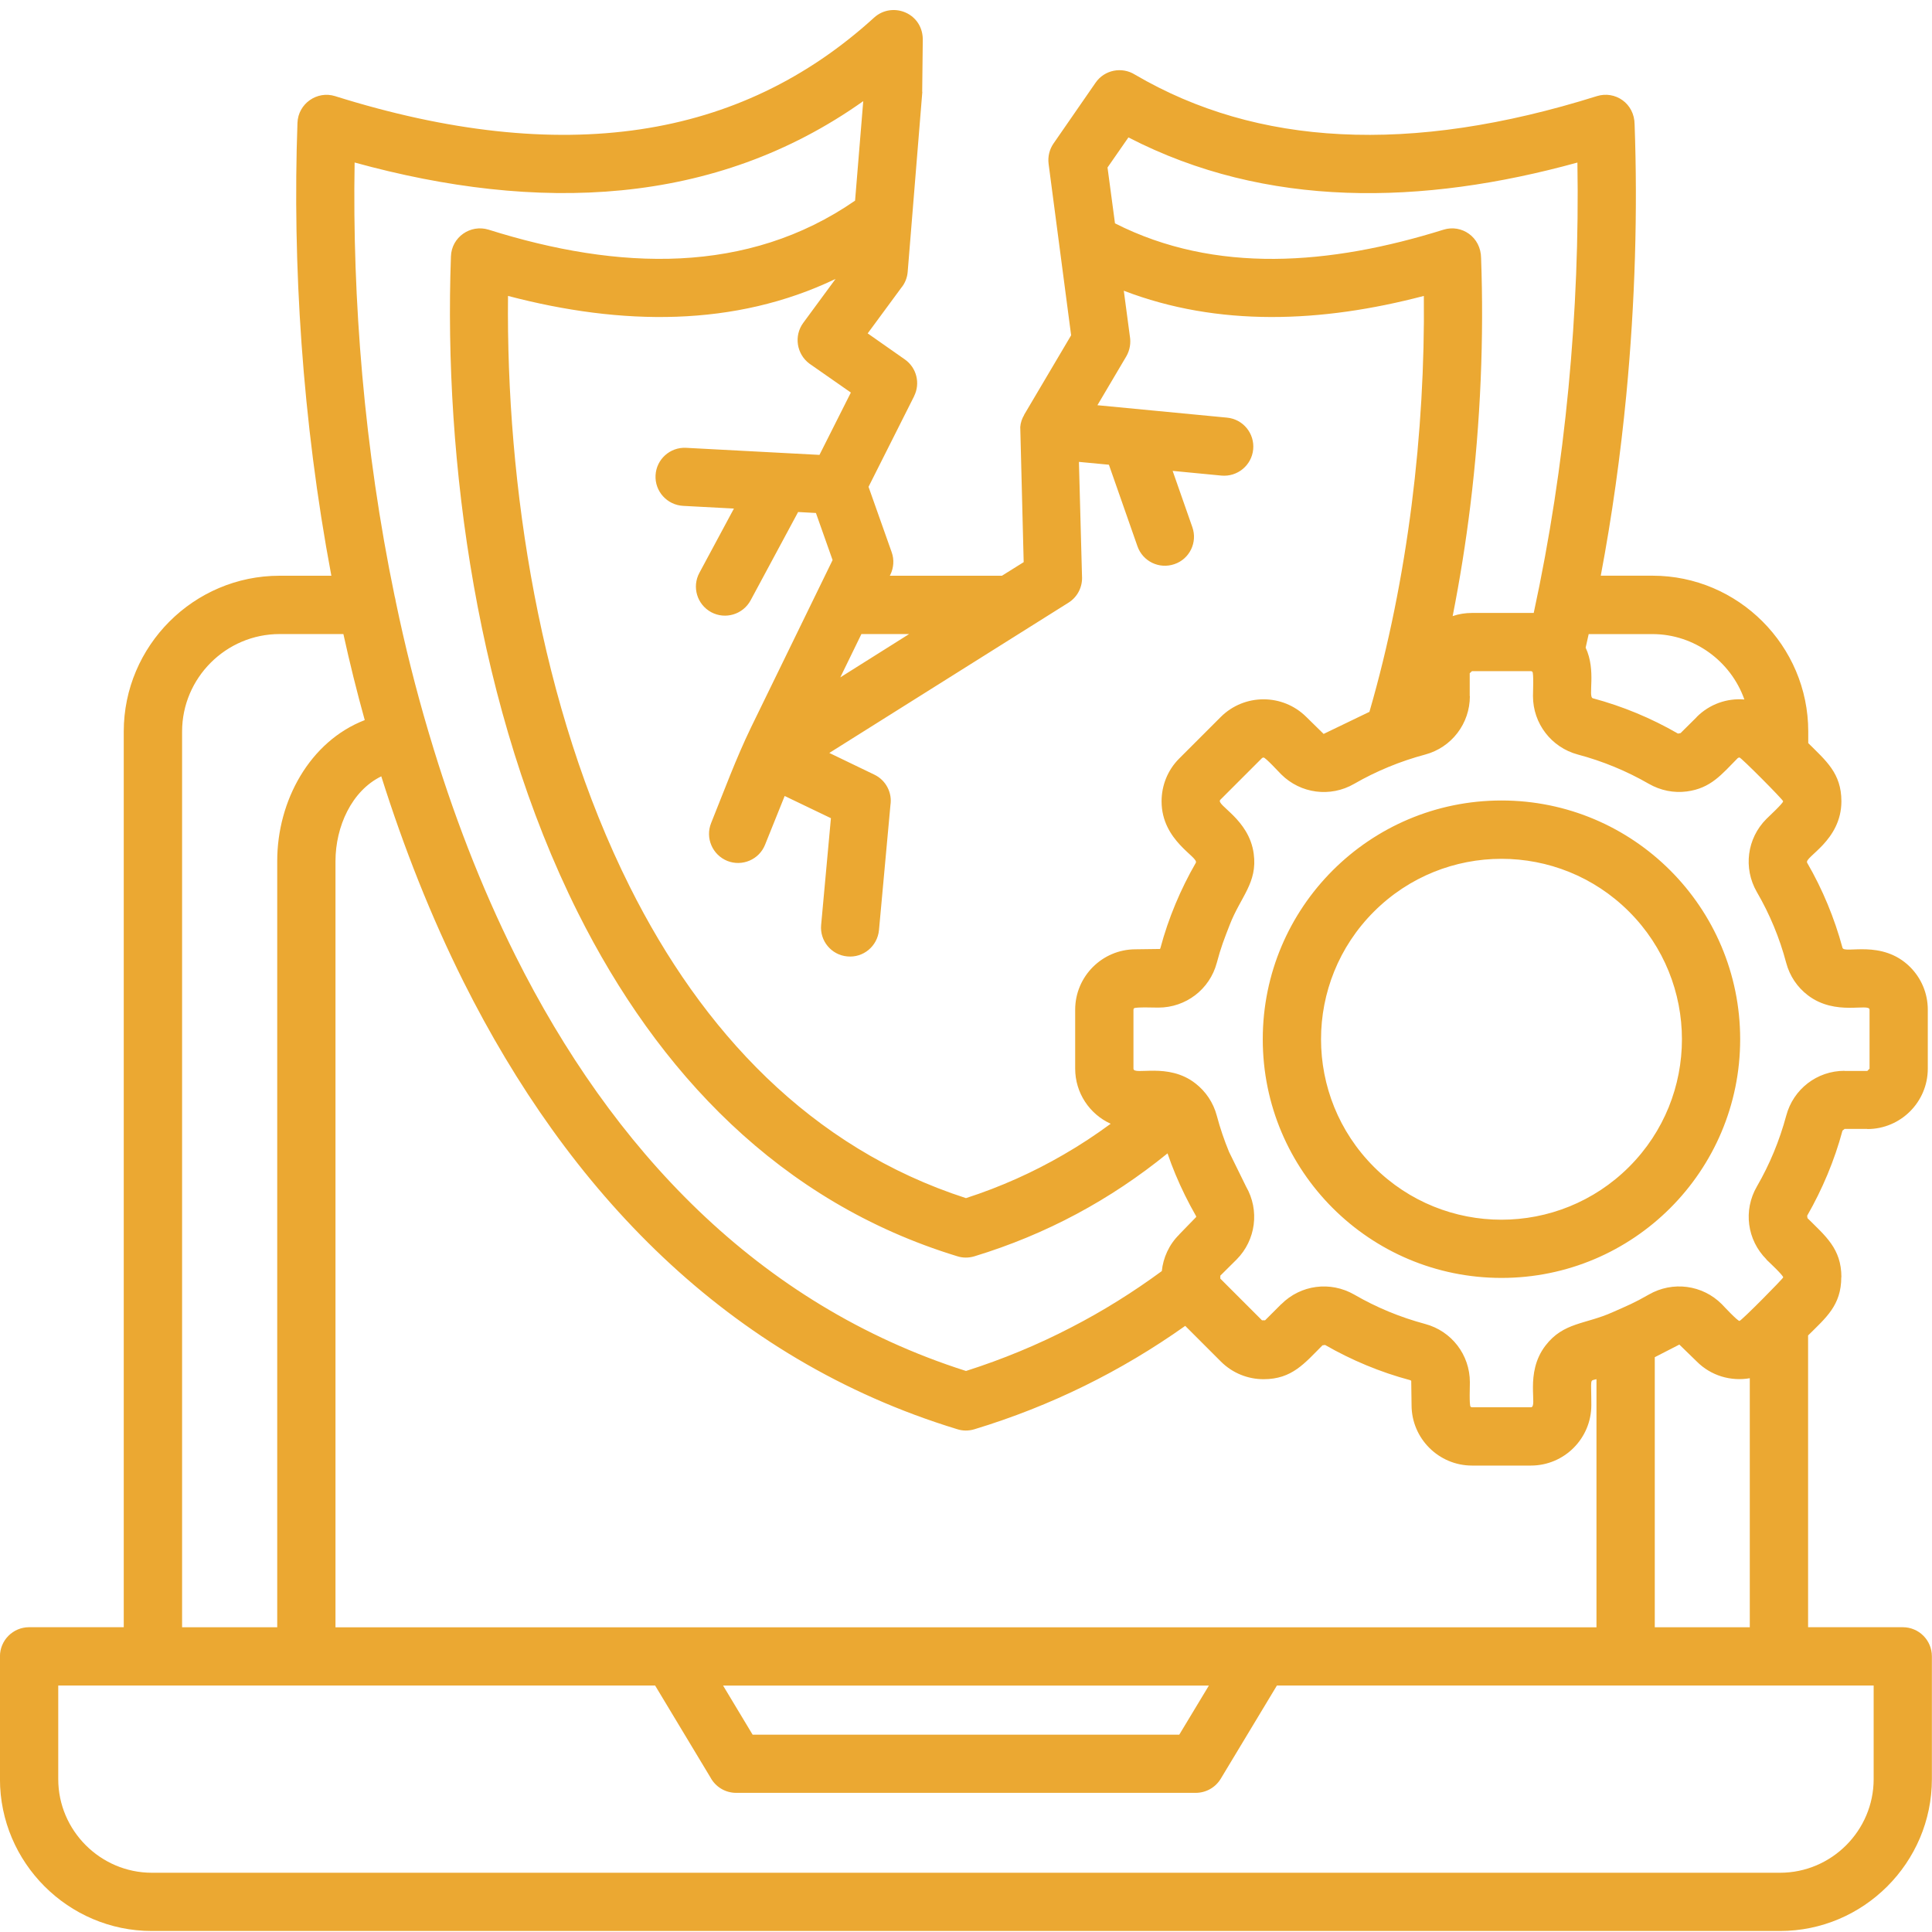<svg xmlns="http://www.w3.org/2000/svg" xmlns:xlink="http://www.w3.org/1999/xlink" width="500" zoomAndPan="magnify" viewBox="0 0 375 375" height="500" preserveAspectRatio="xMidYMid meet" version="1.2"><g id="89ecf8413e"><path style=" stroke:none;fill-rule:nonzero;fill:#eba832;fill-opacity:1;" d="M 291.441 155.375 C 317.027 155.375 337.766 176.129 337.766 201.715 C 337.766 227.305 317.035 248.043 291.441 248.043 C 265.848 248.043 245.102 227.312 245.102 201.715 C 245.102 176.121 265.848 155.375 291.441 155.375 Z M 316.203 176.953 C 302.531 163.277 280.352 163.277 266.672 176.953 C 252.988 190.629 252.996 212.805 266.672 226.488 C 280.344 240.168 302.523 240.16 316.203 226.488 C 329.887 212.812 329.879 190.629 316.203 176.953 Z M 285.711 118.973 L 297.695 118.973 C 303.902 90.316 306.652 60.234 306.176 31.551 C 276.027 39.867 245.785 40.492 219.027 26.672 L 214.969 32.512 L 216.418 43.352 C 235.887 53.227 258.184 51.457 280.176 44.586 C 283.66 43.488 287.457 45.961 287.48 50.133 C 288.031 65.316 287.418 81.723 285.371 98.285 C 284.5 105.363 283.359 112.484 281.961 119.586 C 283.125 119.176 284.41 118.973 285.711 118.973 Z M 307.773 125.707 C 309.883 130.199 308.164 135.258 309.172 135.535 C 314.969 137.094 320.488 139.379 325.691 142.387 L 326.195 142.297 L 329.328 139.188 L 329.328 139.164 C 331.852 136.641 335.238 135.492 338.582 135.77 C 335.949 128.324 328.844 123.078 320.738 123.078 L 308.363 123.078 C 308.164 123.969 307.977 124.832 307.773 125.707 Z M 350.957 144.215 C 354.391 147.648 357.414 150.055 357.414 155.527 C 357.414 163.223 350.133 166.34 350.77 167.465 C 353.77 172.645 356.062 178.191 357.625 183.961 C 357.945 185.223 365.301 182.262 370.75 187.695 C 372.883 189.828 374.184 192.754 374.184 195.984 L 374.184 207.422 C 374.184 213.902 368.914 219.148 362.457 219.148 L 362.457 219.125 L 358.012 219.125 L 358.012 219.148 L 357.625 219.449 C 356.09 225.195 353.727 230.812 350.77 235.969 L 350.836 236.469 L 350.836 236.445 C 354.32 239.926 357.414 242.352 357.414 247.895 L 357.391 247.895 C 357.391 253.391 354.391 255.777 350.949 259.211 L 350.949 315.84 L 369.32 315.84 C 372.453 315.84 374.977 318.363 374.977 321.496 L 374.977 345.324 C 374.977 361.543 361.715 374.805 345.492 374.805 L 29.477 374.805 C 13.254 374.805 -0.008 361.543 -0.008 345.324 L -0.008 321.496 C -0.008 318.363 2.539 315.84 5.648 315.84 L 24.02 315.84 L 24.02 141.992 C 24.02 125.359 37.605 111.75 54.262 111.75 L 64.316 111.75 C 58.633 81.578 56.758 51.133 57.738 23.84 C 57.875 20.109 61.543 17.562 65.043 18.66 C 87.008 25.555 106.762 27.711 124.266 25.102 C 141.496 22.539 156.617 15.301 169.672 3.41 C 173.242 0.18 179.336 2.562 179.109 8.016 L 178.996 17.82 L 179.023 17.82 L 176.184 52.734 C 176.098 53.922 175.637 55.023 174.926 55.871 L 168.418 64.711 L 175.613 69.754 C 177.945 71.379 178.66 74.449 177.422 76.898 L 177.422 76.922 L 168.582 94.492 L 173.074 107.184 C 173.598 108.645 173.461 110.203 172.824 111.539 L 172.711 111.75 L 194.477 111.75 L 198.695 109.113 L 198.031 82.879 C 198.094 82.031 198.379 81.23 198.789 80.543 L 198.766 80.543 L 207.906 65.082 L 203.535 31.82 C 203.348 30.371 203.719 28.973 204.473 27.875 L 212.652 16.051 C 214.371 13.555 217.758 12.891 220.305 14.492 C 232.191 21.457 245.504 25.305 260.238 26.039 C 275.285 26.816 291.852 24.344 309.949 18.66 C 313.457 17.562 317.254 20.012 317.277 24.18 C 317.879 40.789 317.391 58.57 315.656 76.738 C 314.531 88.352 312.906 100.102 310.707 111.742 L 320.762 111.742 C 337.395 111.742 350.98 125.352 350.98 141.984 L 350.98 144.215 Z M 339.641 267.512 C 335.973 268.148 332.102 267.051 329.328 264.254 L 325.961 260.98 L 321.191 263.43 L 321.191 315.848 L 339.633 315.848 L 339.633 267.512 Z M 309.883 267.695 C 308.512 268.086 308.875 267.332 308.875 272.738 C 308.875 279.195 303.629 284.465 297.148 284.465 L 285.711 284.465 C 279.254 284.465 273.984 279.195 273.984 272.738 L 273.918 268.02 C 273.895 267.973 273.805 267.93 273.695 267.883 C 267.938 266.348 262.332 264.012 257.199 261.055 L 256.695 261.125 C 253.215 264.609 250.789 267.703 245.262 267.703 C 242.262 267.703 239.258 266.559 236.969 264.27 L 230.051 257.352 C 217.613 266.168 203.98 272.91 189.133 277.418 C 187.984 277.766 186.82 277.742 185.762 277.395 C 141.047 263.746 110.203 230.98 89.977 190.57 C 83.656 177.922 78.363 164.5 74.008 150.688 C 68.258 153.484 65.117 160.449 65.117 167.156 L 65.117 315.863 L 309.875 315.863 L 309.875 267.695 Z M 225.508 246.715 C 225.758 244.172 226.906 241.559 228.902 239.613 L 228.879 239.613 L 232.176 236.219 C 232.199 236.152 232.176 236.055 232.113 235.969 C 230.648 233.406 229.316 230.723 228.152 227.926 C 227.602 226.602 227.078 225.242 226.617 223.867 C 215.551 232.871 203.066 239.605 189.133 243.848 C 187.984 244.195 186.82 244.172 185.762 243.824 C 151.375 233.309 127.688 208.148 112.176 177.156 C 92.586 138.008 86.082 89.457 87.527 49.777 C 87.641 46.02 91.309 43.496 94.832 44.578 C 120.082 52.531 145.117 53.355 165.969 38.945 L 167.555 19.633 C 138.66 40.133 104.258 41.305 68.832 31.543 C 68.371 58.027 70.668 87.148 76.602 115.734 C 76.688 116.082 76.785 116.445 76.828 116.809 C 78.59 125.285 80.699 133.715 83.148 141.984 C 83.219 142.211 83.285 142.445 83.355 142.668 C 87.777 157.566 93.297 171.992 100.055 185.512 C 118.746 222.875 146.953 253.191 187.5 266.105 C 194.629 263.832 201.41 261.02 207.816 257.699 C 214.074 254.484 219.965 250.789 225.508 246.715 Z M 215.586 218.121 C 211.461 216.246 208.691 212.117 208.691 207.422 L 208.691 195.984 C 208.691 189.527 213.938 184.258 220.418 184.258 L 225.137 184.195 C 225.188 184.172 225.227 184.082 225.25 183.969 C 226.785 178.223 229.145 172.605 232.105 167.473 C 232.742 166.352 225.461 163.238 225.461 155.535 C 225.461 152.539 226.586 149.531 228.871 147.242 L 236.961 139.152 C 241.543 134.598 248.961 134.598 253.547 139.152 L 256.914 142.453 L 265.805 138.168 C 273.297 112.332 276.645 83.762 276.367 57.438 C 256.488 62.66 236.461 63.469 218.129 56.43 L 219.301 65.246 C 219.527 66.531 219.328 67.93 218.617 69.164 L 213.008 78.652 L 238.156 81.062 C 241.27 81.359 243.539 84.109 243.242 87.227 C 242.941 90.324 240.195 92.586 237.098 92.312 L 227.609 91.398 L 231.434 102.324 C 232.469 105.258 230.906 108.492 227.973 109.492 C 225.016 110.527 221.809 108.969 220.781 106.035 L 215.238 90.203 L 209.418 89.652 L 210.016 111.805 C 210.152 113.816 209.215 115.836 207.383 116.984 L 160.969 146.145 L 169.719 150.363 C 171.992 151.461 173.203 153.895 172.832 156.273 L 170.609 180.535 C 170.309 183.645 167.586 185.941 164.465 185.641 C 161.371 185.367 159.086 182.617 159.383 179.523 L 161.281 158.809 L 152.305 154.5 L 148.496 163.965 C 147.348 166.852 144.051 168.25 141.168 167.102 C 138.281 165.93 136.859 162.656 138.031 159.746 C 140.527 153.562 142.84 147.262 145.75 141.238 L 161.605 108.711 L 158.371 99.57 L 154.914 99.383 L 145.699 116.516 C 144.215 119.266 140.793 120.301 138.047 118.828 C 135.301 117.34 134.266 113.922 135.758 111.176 L 142.453 98.711 L 132.602 98.188 C 129.488 98.023 127.078 95.367 127.242 92.254 C 127.402 89.145 130.062 86.758 133.172 86.922 L 159.059 88.293 L 165.152 76.195 L 157.113 70.586 C 154.613 68.727 154.066 65.203 155.898 62.684 L 162.18 54.141 C 142.613 63.508 120.672 63.234 98.605 57.438 C 98.219 94.09 104.75 137.164 122.246 172.121 C 136.219 200.066 157.297 222.793 187.492 232.555 C 194.223 230.383 200.527 227.539 206.41 224.129 C 209.605 222.293 212.652 220.273 215.586 218.121 Z M 297.148 130.266 L 285.711 130.266 L 285.273 130.676 L 285.273 135.121 L 285.301 135.121 C 285.301 140.457 281.75 145.086 276.617 146.461 C 271.809 147.746 267.133 149.668 262.848 152.141 C 258.215 154.824 252.445 154.039 248.688 150.309 C 248.227 149.848 245.641 147.035 245.254 147.035 C 245.141 147.035 245.051 147.082 244.953 147.148 L 236.863 155.238 C 235.879 156.246 242.457 158.945 243.348 165.727 C 244.105 171.359 240.801 174.043 238.676 179.539 C 237.602 182.312 236.977 183.871 236.176 186.895 C 234.805 192.027 230.172 195.574 224.84 195.574 C 224.215 195.574 220.395 195.438 220.117 195.711 C 220.047 195.777 220.004 195.871 220.004 195.984 L 220.004 207.422 C 220.004 208.844 226.738 206.113 232.055 210.309 C 234.027 211.844 235.492 213.992 236.176 216.539 C 236.816 218.961 237.625 221.324 238.562 223.594 L 241.859 230.309 C 244.52 234.918 243.758 240.711 240.023 244.469 L 236.863 247.605 L 236.863 247.582 L 236.863 248.18 L 244.953 256.27 L 245.551 256.27 L 248.688 253.133 L 248.711 253.133 C 252.469 249.375 258.215 248.625 262.848 251.273 C 267.203 253.797 271.762 255.672 276.617 256.98 C 281.75 258.355 285.301 262.961 285.301 268.293 C 285.301 268.934 285.16 272.766 285.438 273.039 C 285.5 273.113 285.621 273.152 285.711 273.152 L 297.148 273.152 C 298.57 273.152 295.836 266.559 299.984 261.168 C 303.492 256.609 307.727 257.086 313.043 254.684 C 315.883 253.426 317.215 252.898 320.035 251.273 C 324.664 248.617 330.438 249.375 334.195 253.133 C 334.633 253.594 337.242 256.391 337.629 256.391 C 337.977 256.391 346.133 248.148 346.133 247.914 L 346.105 247.914 C 346.105 247.523 343.312 244.914 342.852 244.477 L 342.875 244.453 C 339.094 240.672 338.34 234.926 341 230.316 C 343.52 225.961 345.395 221.402 346.707 216.547 C 348.078 211.391 352.688 207.844 358.02 207.844 L 358.02 207.867 L 362.465 207.867 L 362.465 207.844 L 362.879 207.43 L 362.879 195.992 C 362.879 194.598 356.281 197.305 350.891 193.172 C 348.879 191.637 347.383 189.465 346.695 186.871 C 345.414 182.035 343.488 177.406 340.992 173.121 C 338.332 168.492 339.094 162.723 342.852 158.961 C 343.312 158.504 346.105 155.914 346.105 155.527 C 346.105 155.23 337.953 147.027 337.629 147.027 C 337.516 147.027 337.402 147.074 337.332 147.141 L 337.305 147.141 C 334.172 150.301 332.086 153.008 327.406 153.621 C 324.91 153.945 322.348 153.461 320.027 152.133 C 315.742 149.66 311.09 147.738 306.254 146.453 C 301.125 145.078 297.551 140.445 297.551 135.113 C 297.551 134.492 297.711 130.668 297.438 130.395 C 297.375 130.336 297.262 130.266 297.148 130.266 Z M 70.797 139.77 C 69.262 134.25 67.887 128.68 66.652 123.07 L 54.262 123.07 C 43.859 123.07 35.344 131.59 35.344 141.992 L 35.344 315.848 L 53.809 315.848 L 53.809 167.141 C 53.801 155.438 60.121 143.898 70.797 139.77 Z M 167.199 123.07 L 163.102 131.477 L 176.461 123.07 Z M 247.84 327.172 L 236.938 345.266 C 235.863 347.027 234.004 347.992 232.078 347.992 L 142.895 347.992 C 140.746 347.992 138.863 346.801 137.902 345.008 L 127.16 327.164 L 11.305 327.164 L 11.305 345.332 C 11.305 355.32 19.508 363.5 29.477 363.5 L 345.508 363.5 C 355.5 363.5 363.676 355.32 363.676 345.332 L 363.676 327.164 L 247.84 327.164 Z M 140.352 327.172 L 146.082 336.699 L 228.895 336.699 L 234.641 327.172 Z M 140.352 327.172 "/></g></svg>